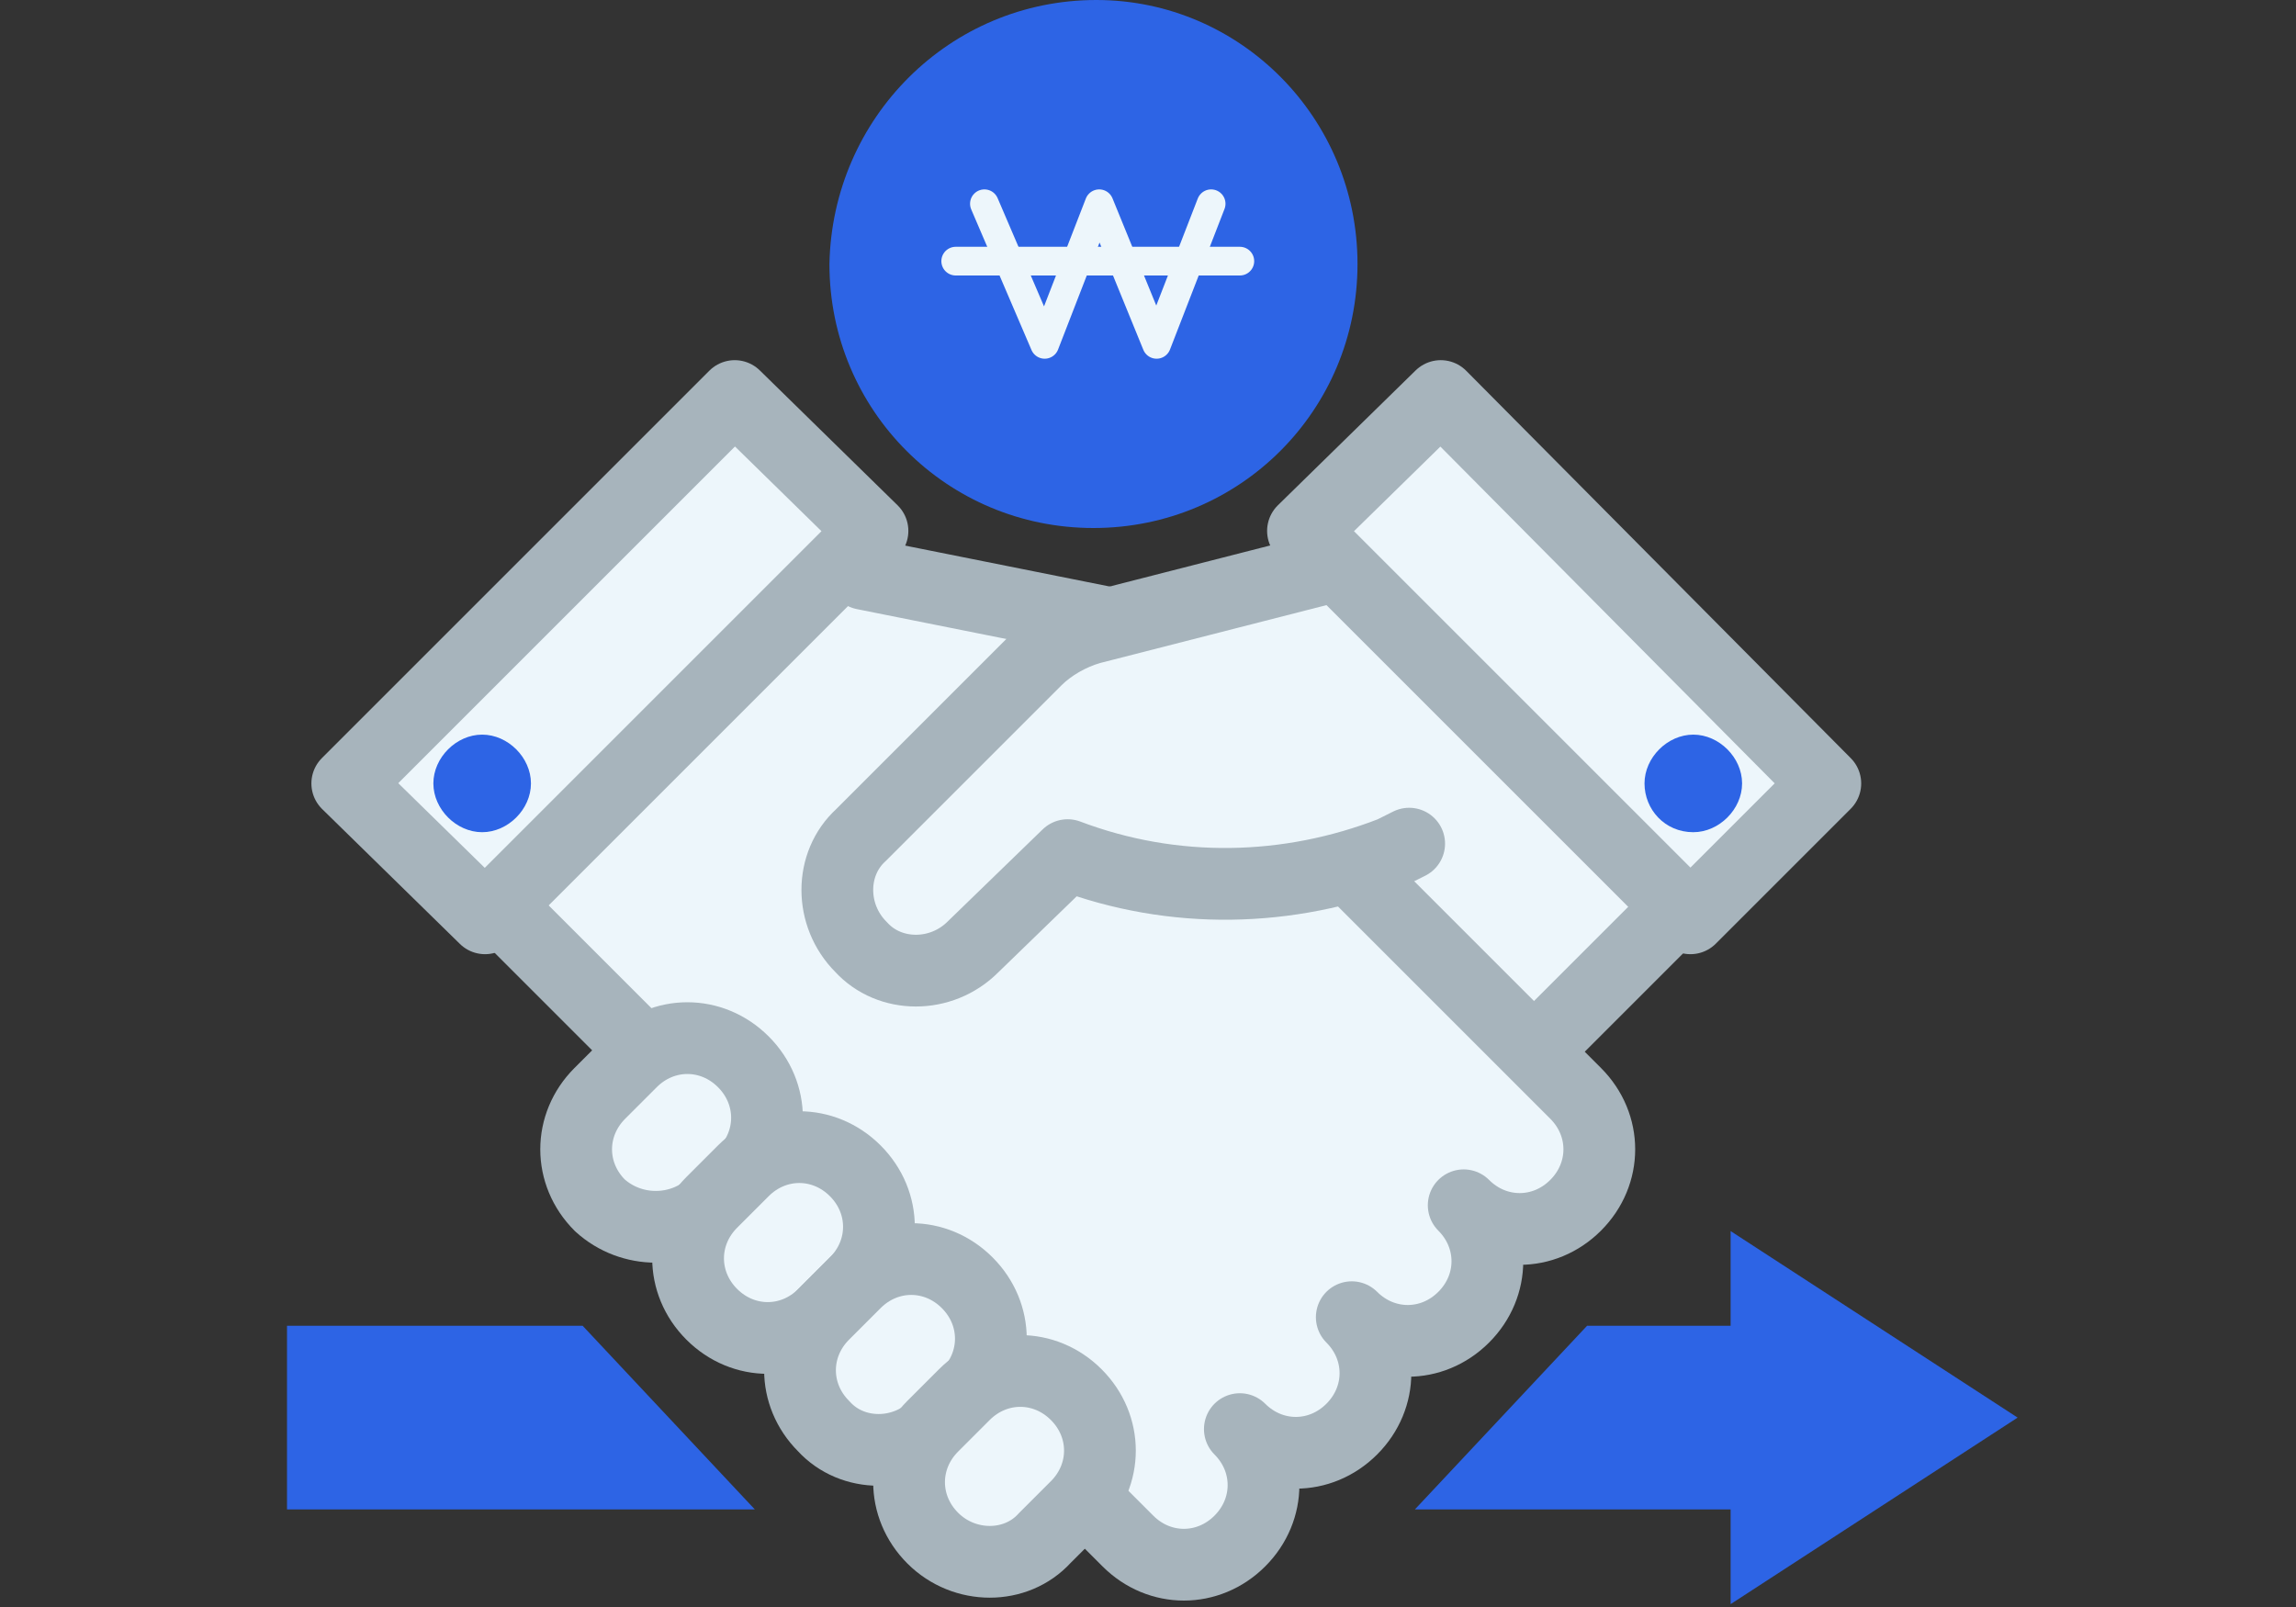 <svg width="80" height="56" viewBox="0 0 80 56" fill="none" xmlns="http://www.w3.org/2000/svg">
<rect x="0" y="0" width="80" height="56" fill="#333333" stroke="none"/>
<g clip-path="url(#clip0_3342_18242)">
<path d="M64.6 52.599H49.3L55.3 46.199H64.6V52.599Z" fill="#2D64E5"/>
<path d="M26.3 52.599H10V46.199H20.3L26.3 52.599Z" fill="#2D64E5"/>
<path d="M44.5 51.1L55.9 40L53.4 36.2L58.1 31.1L45.4 19.4L37.3 22.1L29.2 20L17.9 31L22.1 36.5L24 36.2L37.8 49.4L39.1 53.6L41.8 54.8L43.7 53.8L44.5 51.1Z" fill="#EDF6FB"/>
<path d="M30.1 20L38.6 21.7" stroke="#A7B4BC" stroke-width="2.5" stroke-miterlimit="10" stroke-linecap="round" stroke-linejoin="round"/>
<path d="M54 36.1L58.2 31.9" stroke="#A7B4BC" stroke-width="2.5" stroke-miterlimit="10" stroke-linecap="round" stroke-linejoin="round"/>
<path d="M22.3 36.501L18.1 32.301" stroke="#A7B4BC" stroke-width="2.5" stroke-miterlimit="10" stroke-linecap="round" stroke-linejoin="round"/>
<path d="M20.9 42.001C19.8 40.901 19.8 39.201 20.9 38.101L22 37.001C23.1 35.901 24.8 35.901 25.9 37.001C27 38.101 27 39.801 25.9 40.901L24.8 42.001C23.7 43.001 22 43.001 20.9 42.001Z" fill="#EDF6FB" stroke="#A7B4BC" stroke-width="2.5" stroke-miterlimit="10" stroke-linecap="round" stroke-linejoin="round"/>
<path d="M24.8 45.8C23.7 44.7 23.7 43 24.8 41.9L25.9 40.8C27 39.7 28.7 39.7 29.8 40.8C30.9 41.9 30.9 43.6 29.8 44.7L28.7 45.8C27.6 46.9 25.9 46.9 24.8 45.8Z" fill="#EDF6FB" stroke="#A7B4BC" stroke-width="2.5" stroke-miterlimit="10" stroke-linecap="round" stroke-linejoin="round"/>
<path d="M28.7 49.7C27.6 48.6 27.6 46.9 28.7 45.8L29.8 44.7C30.9 43.6 32.6 43.6 33.7 44.7C34.8 45.8 34.8 47.5 33.7 48.6L32.6 49.7C31.5 50.8 29.7 50.8 28.7 49.7Z" fill="#EDF6FB" stroke="#A7B4BC" stroke-width="2.5" stroke-miterlimit="10" stroke-linecap="round" stroke-linejoin="round"/>
<path d="M32.5 53.6C31.4 52.5 31.4 50.8 32.5 49.7L33.6 48.6C34.7 47.5 36.4 47.5 37.5 48.6C38.6 49.7 38.6 51.4 37.5 52.5L36.4 53.6C35.4 54.7 33.6 54.7 32.5 53.6Z" fill="#EDF6FB" stroke="#A7B4BC" stroke-width="2.5" stroke-miterlimit="10" stroke-linecap="round" stroke-linejoin="round"/>
<path d="M47.1 30.301L54.9 38.101C56 39.201 56 40.901 54.9 42.001C53.8 43.101 52.1 43.101 51 42.001C52.1 43.101 52.1 44.801 51 45.901C49.9 47.001 48.2 47.001 47.1 45.901C48.2 47.001 48.2 48.701 47.1 49.801C46 50.901 44.3 50.901 43.2 49.801C44.3 50.901 44.3 52.601 43.2 53.701C42.1 54.801 40.4 54.801 39.3 53.701L38.2 52.601" stroke="#A7B4BC" stroke-width="2.5" stroke-miterlimit="10" stroke-linecap="round" stroke-linejoin="round"/>
<path d="M49.1 29.399L48.5 29.699C44.9 31.099 40.9 31.199 37.2 29.799L33.9 32.999C32.8 34.099 31 34.099 30 32.999C28.9 31.899 28.9 30.099 30 29.099L36.1 22.999C36.6 22.499 37.3 22.099 38 21.899L46.6 19.699" stroke="#A7B4BC" stroke-width="2.5" stroke-miterlimit="10" stroke-linecap="round" stroke-linejoin="round"/>
<path d="M25.6 13.801L12.1 27.301L16.9 32.001L30.4 18.501L25.6 13.801Z" fill="#EDF6FB" stroke="#A7B4BC" stroke-width="2.5" stroke-miterlimit="10" stroke-linecap="round" stroke-linejoin="round"/>
<path d="M16.8 29C17.7 29 18.5 28.2 18.5 27.3C18.5 26.4 17.7 25.6 16.8 25.6C15.9 25.6 15.1 26.4 15.1 27.3C15.1 28.2 15.9 29 16.8 29Z" fill="#2D64E5"/>
<path d="M45.4 18.501L58.9 32.001L63.6 27.301L50.2 13.801L45.4 18.501Z" fill="#EDF6FB" stroke="#A7B4BC" stroke-width="2.5" stroke-miterlimit="10" stroke-linecap="round" stroke-linejoin="round"/>
<path d="M59 29C59.9 29 60.7 28.2 60.7 27.3C60.7 26.4 59.9 25.6 59 25.6C58.1 25.6 57.3 26.4 57.3 27.3C57.3 28.2 58 29 59 29Z" fill="#2D64E5"/>
<path d="M47.3 9.2C47.3 14.3 43.2 18.4 38.1 18.4C33 18.4 28.9 14.3 28.9 9.2C29 4.1 33.1 0 38.2 0C43.2 0 47.3 4.1 47.3 9.2Z" fill="#2D64E5"/>
<path d="M34.3 7.1L36.4 12L38.3 7.1L40.3 12L42.2 7.1" stroke="#EDF6FB" stroke-miterlimit="10" stroke-linecap="round" stroke-linejoin="round"/>
<path d="M33.3 9.1H43.2" stroke="#EDF6FB" stroke-miterlimit="10" stroke-linecap="round" stroke-linejoin="round"/>
<path d="M70.3 49.4L60.3 42.9V55.9L70.3 49.4L60.3 42.9V55.9L70.3 49.4Z" fill="#2D64E5"/>
</g>
<defs>
<clipPath id="clip0_3342_18242">
<rect width="60.3" height="55.9" fill="white" transform="translate(10)"/>
</clipPath>
</defs>
</svg>
